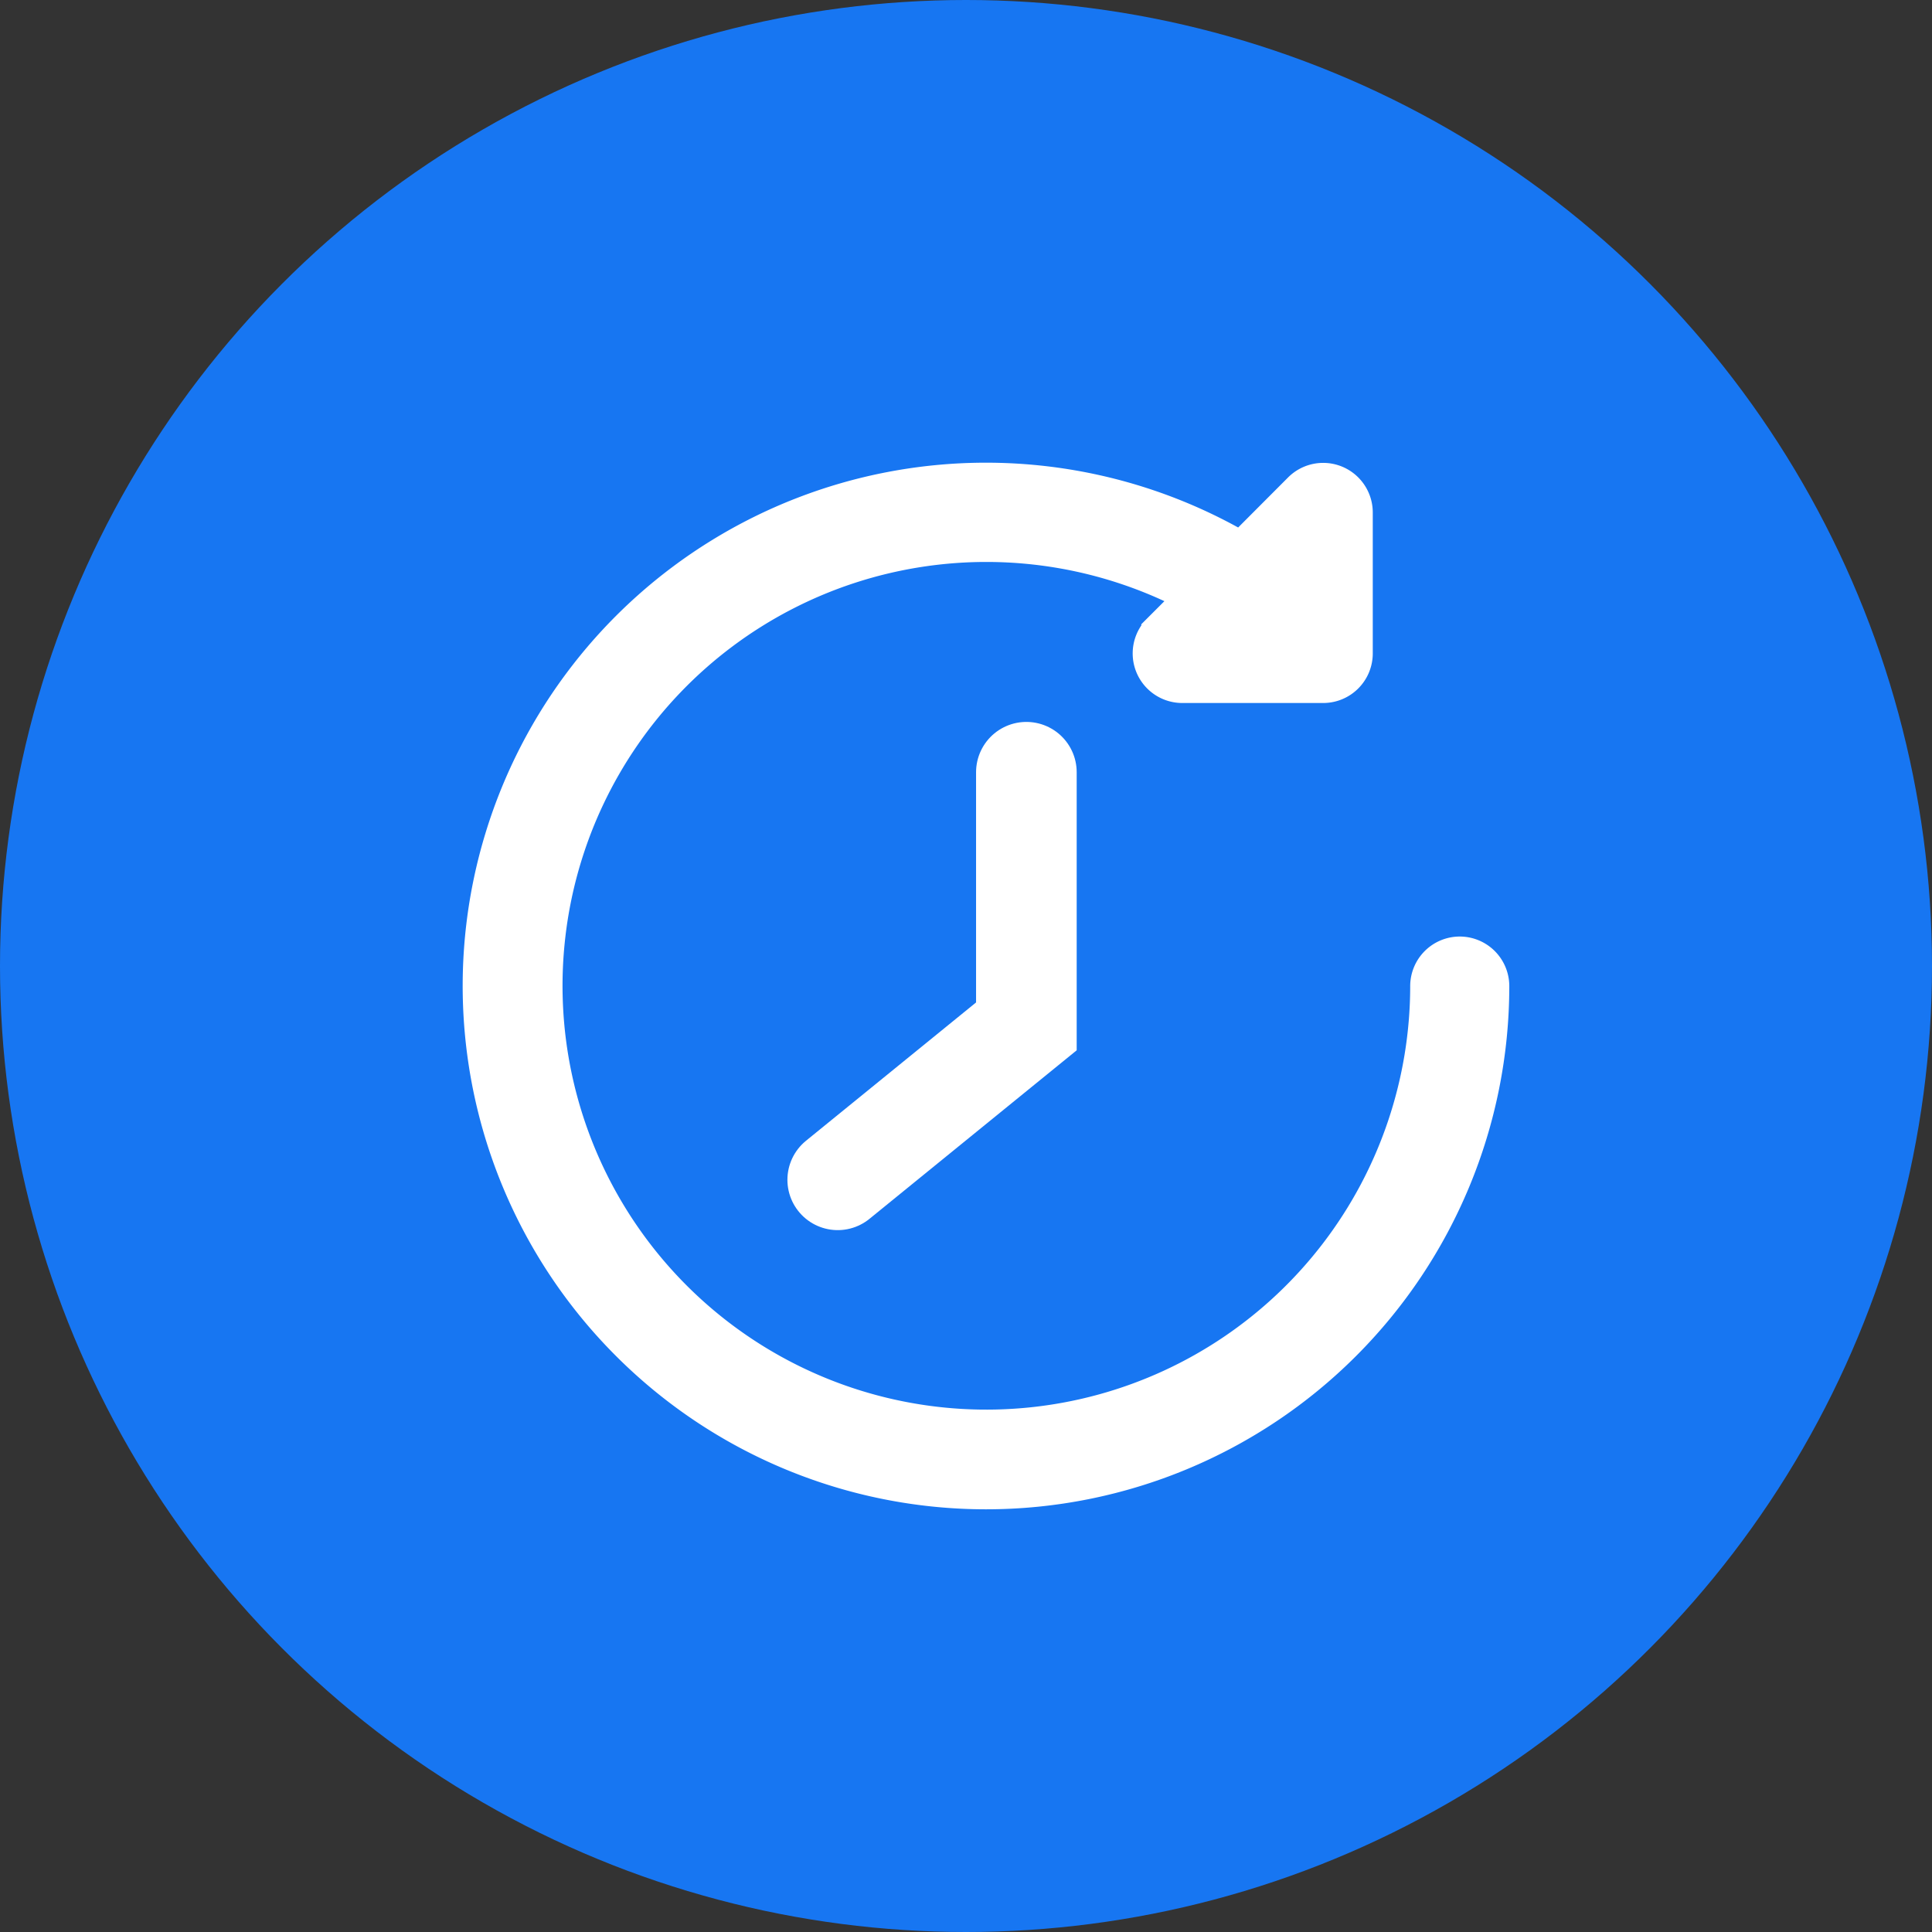 <svg xmlns="http://www.w3.org/2000/svg" width="48" height="48" viewBox="0 0 48 48">
    <rect x="0" y="0" width="48" height="48" fill="#333333" stroke="none"/>
    <g id="prefix__Group_1696" data-name="Group 1696" transform="translate(0 1)">
        <circle id="prefix__Ellipse_464" cx="24" cy="24" r="24" data-name="Ellipse 464" transform="translate(0 -1)" style="fill:#1776f2"/>
        <g id="prefix__Group_1113" data-name="Group 1113" transform="translate(-1252 -368)">
            <g id="prefix__future" transform="translate(1263.998 379)">
                <g id="prefix__Group_1114" data-name="Group 1114" transform="translate(.002)">
                    <g id="prefix__Group_1113-2" data-name="Group 1113">
                        <path id="prefix__Path_25859" d="M24.27 11.768a.732.732 0 0 0-.732.732 11.03 11.03 0 1 1-5.764-9.7l-.916.916a.732.732 0 0 0 .518 1.25h3.5a.732.732 0 0 0 .732-.732V.733a.732.732 0 0 0-1.25-.518l-1.51 1.514a12.5 12.5 0 0 0-15.185 19.61A12.5 12.5 0 0 0 25 12.5a.732.732 0 0 0-.73-.732z" data-name="Path 25859" transform="translate(-.002)" style="stroke:#fff;fill:#fff"/>
                    </g>
                </g>
            </g>
            <path id="prefix__Path_25860" d="M-9210.5 7941.186v6.314l-4.687 3.812" data-name="Path 25860" transform="translate(10488 -7555)" style="fill:none;stroke-linecap:round;stroke-width:2.5px;stroke:#fff"/>
        </g>
    </g>
</svg>
